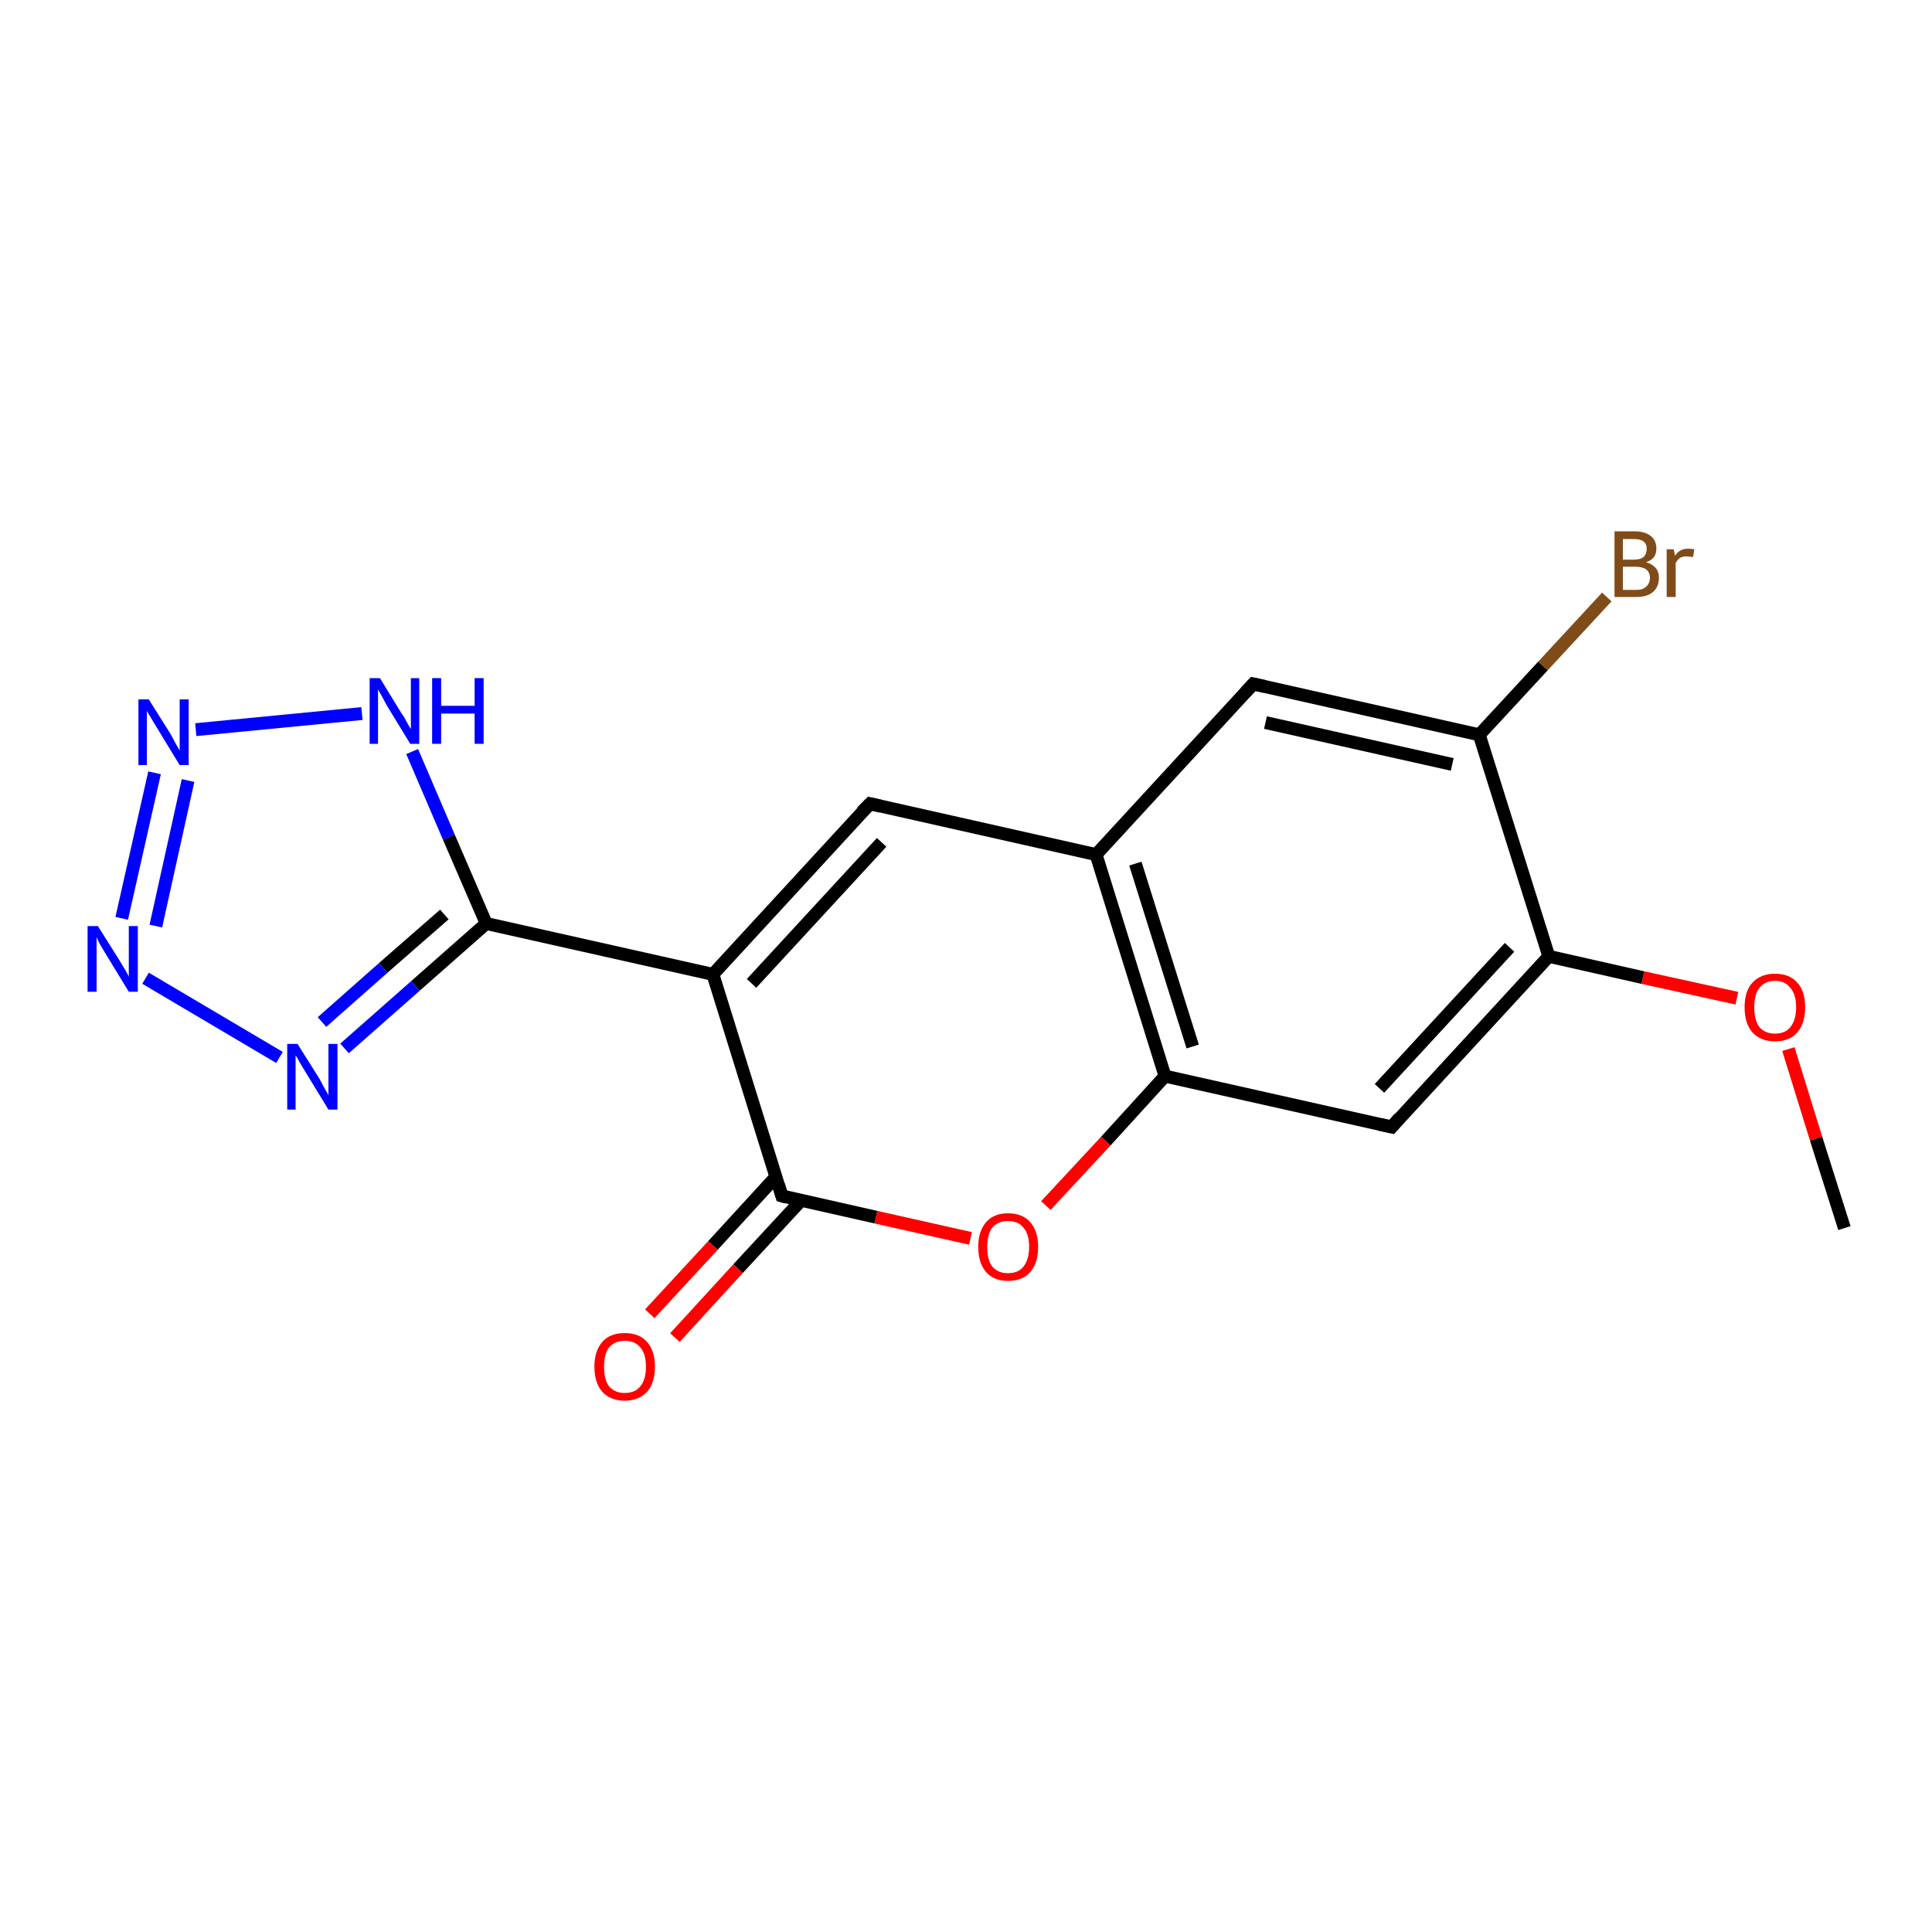 <?xml version='1.0' encoding='iso-8859-1'?>
<svg version='1.1' baseProfile='full'
              xmlns='http://www.w3.org/2000/svg'
                      xmlns:rdkit='http://www.rdkit.org/xml'
                      xmlns:xlink='http://www.w3.org/1999/xlink'
                  xml:space='preserve'
width='300px' height='300px' viewBox='0 0 300 300'>
<!-- END OF HEADER -->
<rect style='opacity:1.0;fill:#FFFFFF;stroke:none' width='300.0' height='300.0' x='0.0' y='0.0'> </rect>
<path class='bond-0 atom-0 atom-1' d='M 286.4,190.7 L 282.0,176.8' style='fill:none;fill-rule:evenodd;stroke:#000000;stroke-width:2.0px;stroke-linecap:butt;stroke-linejoin:miter;stroke-opacity:1' />
<path class='bond-0 atom-0 atom-1' d='M 282.0,176.8 L 277.7,162.9' style='fill:none;fill-rule:evenodd;stroke:#FF0000;stroke-width:2.0px;stroke-linecap:butt;stroke-linejoin:miter;stroke-opacity:1' />
<path class='bond-1 atom-1 atom-2' d='M 269.7,155.0 L 255.1,151.8' style='fill:none;fill-rule:evenodd;stroke:#FF0000;stroke-width:2.0px;stroke-linecap:butt;stroke-linejoin:miter;stroke-opacity:1' />
<path class='bond-1 atom-1 atom-2' d='M 255.1,151.8 L 240.5,148.5' style='fill:none;fill-rule:evenodd;stroke:#000000;stroke-width:2.0px;stroke-linecap:butt;stroke-linejoin:miter;stroke-opacity:1' />
<path class='bond-2 atom-2 atom-3' d='M 240.5,148.5 L 216.1,175.0' style='fill:none;fill-rule:evenodd;stroke:#000000;stroke-width:2.0px;stroke-linecap:butt;stroke-linejoin:miter;stroke-opacity:1' />
<path class='bond-2 atom-2 atom-3' d='M 234.4,147.1 L 214.2,169.0' style='fill:none;fill-rule:evenodd;stroke:#000000;stroke-width:2.0px;stroke-linecap:butt;stroke-linejoin:miter;stroke-opacity:1' />
<path class='bond-3 atom-3 atom-4' d='M 216.1,175.0 L 180.9,167.1' style='fill:none;fill-rule:evenodd;stroke:#000000;stroke-width:2.0px;stroke-linecap:butt;stroke-linejoin:miter;stroke-opacity:1' />
<path class='bond-4 atom-4 atom-5' d='M 180.9,167.1 L 171.7,177.2' style='fill:none;fill-rule:evenodd;stroke:#000000;stroke-width:2.0px;stroke-linecap:butt;stroke-linejoin:miter;stroke-opacity:1' />
<path class='bond-4 atom-4 atom-5' d='M 171.7,177.2 L 162.4,187.2' style='fill:none;fill-rule:evenodd;stroke:#FF0000;stroke-width:2.0px;stroke-linecap:butt;stroke-linejoin:miter;stroke-opacity:1' />
<path class='bond-5 atom-5 atom-6' d='M 150.7,192.3 L 136.0,189.0' style='fill:none;fill-rule:evenodd;stroke:#FF0000;stroke-width:2.0px;stroke-linecap:butt;stroke-linejoin:miter;stroke-opacity:1' />
<path class='bond-5 atom-5 atom-6' d='M 136.0,189.0 L 121.4,185.7' style='fill:none;fill-rule:evenodd;stroke:#000000;stroke-width:2.0px;stroke-linecap:butt;stroke-linejoin:miter;stroke-opacity:1' />
<path class='bond-6 atom-6 atom-7' d='M 120.5,182.7 L 110.7,193.4' style='fill:none;fill-rule:evenodd;stroke:#000000;stroke-width:2.0px;stroke-linecap:butt;stroke-linejoin:miter;stroke-opacity:1' />
<path class='bond-6 atom-6 atom-7' d='M 110.7,193.4 L 100.9,204.0' style='fill:none;fill-rule:evenodd;stroke:#FF0000;stroke-width:2.0px;stroke-linecap:butt;stroke-linejoin:miter;stroke-opacity:1' />
<path class='bond-6 atom-6 atom-7' d='M 124.4,186.4 L 114.6,197.0' style='fill:none;fill-rule:evenodd;stroke:#000000;stroke-width:2.0px;stroke-linecap:butt;stroke-linejoin:miter;stroke-opacity:1' />
<path class='bond-6 atom-6 atom-7' d='M 114.6,197.0 L 104.8,207.7' style='fill:none;fill-rule:evenodd;stroke:#FF0000;stroke-width:2.0px;stroke-linecap:butt;stroke-linejoin:miter;stroke-opacity:1' />
<path class='bond-7 atom-6 atom-8' d='M 121.4,185.7 L 110.7,151.3' style='fill:none;fill-rule:evenodd;stroke:#000000;stroke-width:2.0px;stroke-linecap:butt;stroke-linejoin:miter;stroke-opacity:1' />
<path class='bond-8 atom-8 atom-9' d='M 110.7,151.3 L 135.1,124.8' style='fill:none;fill-rule:evenodd;stroke:#000000;stroke-width:2.0px;stroke-linecap:butt;stroke-linejoin:miter;stroke-opacity:1' />
<path class='bond-8 atom-8 atom-9' d='M 116.7,152.7 L 136.9,130.8' style='fill:none;fill-rule:evenodd;stroke:#000000;stroke-width:2.0px;stroke-linecap:butt;stroke-linejoin:miter;stroke-opacity:1' />
<path class='bond-9 atom-9 atom-10' d='M 135.1,124.8 L 170.2,132.7' style='fill:none;fill-rule:evenodd;stroke:#000000;stroke-width:2.0px;stroke-linecap:butt;stroke-linejoin:miter;stroke-opacity:1' />
<path class='bond-10 atom-10 atom-11' d='M 170.2,132.7 L 194.6,106.2' style='fill:none;fill-rule:evenodd;stroke:#000000;stroke-width:2.0px;stroke-linecap:butt;stroke-linejoin:miter;stroke-opacity:1' />
<path class='bond-11 atom-11 atom-12' d='M 194.6,106.2 L 229.7,114.1' style='fill:none;fill-rule:evenodd;stroke:#000000;stroke-width:2.0px;stroke-linecap:butt;stroke-linejoin:miter;stroke-opacity:1' />
<path class='bond-11 atom-11 atom-12' d='M 196.5,112.2 L 225.5,118.7' style='fill:none;fill-rule:evenodd;stroke:#000000;stroke-width:2.0px;stroke-linecap:butt;stroke-linejoin:miter;stroke-opacity:1' />
<path class='bond-12 atom-12 atom-13' d='M 229.7,114.1 L 239.6,103.4' style='fill:none;fill-rule:evenodd;stroke:#000000;stroke-width:2.0px;stroke-linecap:butt;stroke-linejoin:miter;stroke-opacity:1' />
<path class='bond-12 atom-12 atom-13' d='M 239.6,103.4 L 249.5,92.7' style='fill:none;fill-rule:evenodd;stroke:#7F4C19;stroke-width:2.0px;stroke-linecap:butt;stroke-linejoin:miter;stroke-opacity:1' />
<path class='bond-13 atom-8 atom-14' d='M 110.7,151.3 L 75.5,143.4' style='fill:none;fill-rule:evenodd;stroke:#000000;stroke-width:2.0px;stroke-linecap:butt;stroke-linejoin:miter;stroke-opacity:1' />
<path class='bond-14 atom-14 atom-15' d='M 75.5,143.4 L 64.5,153.1' style='fill:none;fill-rule:evenodd;stroke:#000000;stroke-width:2.0px;stroke-linecap:butt;stroke-linejoin:miter;stroke-opacity:1' />
<path class='bond-14 atom-14 atom-15' d='M 64.5,153.1 L 53.5,162.8' style='fill:none;fill-rule:evenodd;stroke:#0000FF;stroke-width:2.0px;stroke-linecap:butt;stroke-linejoin:miter;stroke-opacity:1' />
<path class='bond-14 atom-14 atom-15' d='M 69.0,142.0 L 59.5,150.3' style='fill:none;fill-rule:evenodd;stroke:#000000;stroke-width:2.0px;stroke-linecap:butt;stroke-linejoin:miter;stroke-opacity:1' />
<path class='bond-14 atom-14 atom-15' d='M 59.5,150.3 L 50.0,158.7' style='fill:none;fill-rule:evenodd;stroke:#0000FF;stroke-width:2.0px;stroke-linecap:butt;stroke-linejoin:miter;stroke-opacity:1' />
<path class='bond-15 atom-15 atom-16' d='M 43.4,164.2 L 22.6,151.9' style='fill:none;fill-rule:evenodd;stroke:#0000FF;stroke-width:2.0px;stroke-linecap:butt;stroke-linejoin:miter;stroke-opacity:1' />
<path class='bond-16 atom-16 atom-17' d='M 18.9,142.6 L 24.0,120.0' style='fill:none;fill-rule:evenodd;stroke:#0000FF;stroke-width:2.0px;stroke-linecap:butt;stroke-linejoin:miter;stroke-opacity:1' />
<path class='bond-16 atom-16 atom-17' d='M 24.2,143.8 L 29.2,121.2' style='fill:none;fill-rule:evenodd;stroke:#0000FF;stroke-width:2.0px;stroke-linecap:butt;stroke-linejoin:miter;stroke-opacity:1' />
<path class='bond-17 atom-17 atom-18' d='M 30.4,113.3 L 56.2,110.8' style='fill:none;fill-rule:evenodd;stroke:#0000FF;stroke-width:2.0px;stroke-linecap:butt;stroke-linejoin:miter;stroke-opacity:1' />
<path class='bond-18 atom-12 atom-2' d='M 229.7,114.1 L 240.5,148.5' style='fill:none;fill-rule:evenodd;stroke:#000000;stroke-width:2.0px;stroke-linecap:butt;stroke-linejoin:miter;stroke-opacity:1' />
<path class='bond-19 atom-18 atom-14' d='M 64.0,116.7 L 69.7,130.0' style='fill:none;fill-rule:evenodd;stroke:#0000FF;stroke-width:2.0px;stroke-linecap:butt;stroke-linejoin:miter;stroke-opacity:1' />
<path class='bond-19 atom-18 atom-14' d='M 69.7,130.0 L 75.5,143.4' style='fill:none;fill-rule:evenodd;stroke:#000000;stroke-width:2.0px;stroke-linecap:butt;stroke-linejoin:miter;stroke-opacity:1' />
<path class='bond-20 atom-10 atom-4' d='M 170.2,132.7 L 180.9,167.1' style='fill:none;fill-rule:evenodd;stroke:#000000;stroke-width:2.0px;stroke-linecap:butt;stroke-linejoin:miter;stroke-opacity:1' />
<path class='bond-20 atom-10 atom-4' d='M 176.3,134.1 L 185.2,162.5' style='fill:none;fill-rule:evenodd;stroke:#000000;stroke-width:2.0px;stroke-linecap:butt;stroke-linejoin:miter;stroke-opacity:1' />
<path d='M 217.3,173.6 L 216.1,175.0 L 214.3,174.6' style='fill:none;stroke:#000000;stroke-width:2.0px;stroke-linecap:butt;stroke-linejoin:miter;stroke-opacity:1;' />
<path d='M 122.1,185.9 L 121.4,185.7 L 120.9,184.0' style='fill:none;stroke:#000000;stroke-width:2.0px;stroke-linecap:butt;stroke-linejoin:miter;stroke-opacity:1;' />
<path d='M 133.8,126.1 L 135.1,124.8 L 136.8,125.2' style='fill:none;stroke:#000000;stroke-width:2.0px;stroke-linecap:butt;stroke-linejoin:miter;stroke-opacity:1;' />
<path d='M 193.4,107.5 L 194.6,106.2 L 196.4,106.6' style='fill:none;stroke:#000000;stroke-width:2.0px;stroke-linecap:butt;stroke-linejoin:miter;stroke-opacity:1;' />
<path class='atom-1' d='M 270.9 156.4
Q 270.9 153.9, 272.1 152.6
Q 273.4 151.2, 275.6 151.2
Q 277.9 151.2, 279.1 152.6
Q 280.3 153.9, 280.3 156.4
Q 280.3 158.9, 279.1 160.3
Q 277.9 161.7, 275.6 161.7
Q 273.4 161.7, 272.1 160.3
Q 270.9 158.9, 270.9 156.4
M 275.6 160.5
Q 277.2 160.5, 278.0 159.5
Q 278.9 158.4, 278.9 156.4
Q 278.9 154.4, 278.0 153.4
Q 277.2 152.3, 275.6 152.3
Q 274.1 152.3, 273.2 153.4
Q 272.4 154.4, 272.4 156.4
Q 272.4 158.4, 273.2 159.5
Q 274.1 160.5, 275.6 160.5
' fill='#FF0000'/>
<path class='atom-5' d='M 151.9 193.6
Q 151.9 191.2, 153.1 189.8
Q 154.3 188.4, 156.5 188.4
Q 158.8 188.4, 160.0 189.8
Q 161.2 191.2, 161.2 193.6
Q 161.2 196.1, 160.0 197.5
Q 158.8 198.9, 156.5 198.9
Q 154.3 198.9, 153.1 197.5
Q 151.9 196.1, 151.9 193.6
M 156.5 197.7
Q 158.1 197.7, 158.9 196.7
Q 159.8 195.6, 159.8 193.6
Q 159.8 191.6, 158.9 190.6
Q 158.1 189.6, 156.5 189.6
Q 155.0 189.6, 154.1 190.6
Q 153.3 191.6, 153.3 193.6
Q 153.3 195.7, 154.1 196.7
Q 155.0 197.7, 156.5 197.7
' fill='#FF0000'/>
<path class='atom-7' d='M 92.3 212.2
Q 92.3 209.8, 93.5 208.4
Q 94.7 207.0, 97.0 207.0
Q 99.3 207.0, 100.5 208.4
Q 101.7 209.8, 101.7 212.2
Q 101.7 214.7, 100.5 216.1
Q 99.2 217.5, 97.0 217.5
Q 94.8 217.5, 93.5 216.1
Q 92.3 214.7, 92.3 212.2
M 97.0 216.3
Q 98.6 216.3, 99.4 215.3
Q 100.3 214.3, 100.3 212.2
Q 100.3 210.2, 99.4 209.2
Q 98.6 208.2, 97.0 208.2
Q 95.5 208.2, 94.6 209.2
Q 93.8 210.2, 93.8 212.2
Q 93.8 214.3, 94.6 215.3
Q 95.5 216.3, 97.0 216.3
' fill='#FF0000'/>
<path class='atom-13' d='M 255.6 87.3
Q 256.6 87.6, 257.1 88.2
Q 257.6 88.8, 257.6 89.7
Q 257.6 91.1, 256.7 91.9
Q 255.8 92.7, 254.1 92.7
L 250.7 92.7
L 250.7 82.5
L 253.7 82.5
Q 255.4 82.5, 256.3 83.2
Q 257.2 83.9, 257.2 85.2
Q 257.2 86.8, 255.6 87.3
M 252.0 83.7
L 252.0 86.9
L 253.7 86.9
Q 254.7 86.9, 255.2 86.5
Q 255.7 86.0, 255.7 85.2
Q 255.7 83.7, 253.7 83.7
L 252.0 83.7
M 254.1 91.6
Q 255.1 91.6, 255.6 91.1
Q 256.2 90.6, 256.2 89.7
Q 256.2 88.9, 255.6 88.4
Q 255.0 88.0, 253.9 88.0
L 252.0 88.0
L 252.0 91.6
L 254.1 91.6
' fill='#7F4C19'/>
<path class='atom-13' d='M 259.9 85.3
L 260.1 86.3
Q 260.8 85.2, 262.1 85.2
Q 262.5 85.2, 263.1 85.3
L 262.9 86.5
Q 262.2 86.4, 261.9 86.4
Q 261.3 86.4, 260.9 86.6
Q 260.5 86.9, 260.2 87.4
L 260.2 92.7
L 258.8 92.7
L 258.8 85.3
L 259.9 85.3
' fill='#7F4C19'/>
<path class='atom-15' d='M 46.2 162.1
L 49.6 167.5
Q 49.9 168.1, 50.4 169.0
Q 51.0 170.0, 51.0 170.1
L 51.0 162.1
L 52.4 162.1
L 52.4 172.3
L 51.0 172.3
L 47.4 166.4
Q 47.0 165.7, 46.5 164.9
Q 46.1 164.1, 45.9 163.9
L 45.9 172.3
L 44.6 172.3
L 44.6 162.1
L 46.2 162.1
' fill='#0000FF'/>
<path class='atom-16' d='M 15.2 143.8
L 18.6 149.2
Q 18.9 149.7, 19.5 150.7
Q 20.0 151.6, 20.0 151.7
L 20.0 143.8
L 21.4 143.8
L 21.4 154.0
L 20.0 154.0
L 16.4 148.1
Q 16.0 147.4, 15.5 146.6
Q 15.1 145.8, 15.0 145.5
L 15.0 154.0
L 13.6 154.0
L 13.6 143.8
L 15.2 143.8
' fill='#0000FF'/>
<path class='atom-17' d='M 23.1 108.6
L 26.5 114.0
Q 26.8 114.6, 27.3 115.5
Q 27.9 116.5, 27.9 116.6
L 27.9 108.6
L 29.3 108.6
L 29.3 118.8
L 27.9 118.8
L 24.3 112.9
Q 23.9 112.2, 23.4 111.4
Q 23.0 110.7, 22.8 110.4
L 22.8 118.8
L 21.5 118.8
L 21.5 108.6
L 23.1 108.6
' fill='#0000FF'/>
<path class='atom-18' d='M 59.0 105.3
L 62.3 110.7
Q 62.7 111.2, 63.2 112.2
Q 63.7 113.1, 63.8 113.2
L 63.8 105.3
L 65.1 105.3
L 65.1 115.5
L 63.7 115.5
L 60.1 109.6
Q 59.7 108.9, 59.3 108.1
Q 58.8 107.3, 58.7 107.0
L 58.7 115.5
L 57.4 115.5
L 57.4 105.3
L 59.0 105.3
' fill='#0000FF'/>
<path class='atom-18' d='M 67.1 105.3
L 68.5 105.3
L 68.5 109.6
L 73.7 109.6
L 73.7 105.3
L 75.1 105.3
L 75.1 115.5
L 73.7 115.5
L 73.7 110.8
L 68.5 110.8
L 68.5 115.5
L 67.1 115.5
L 67.1 105.3
' fill='#0000FF'/>
</svg>
